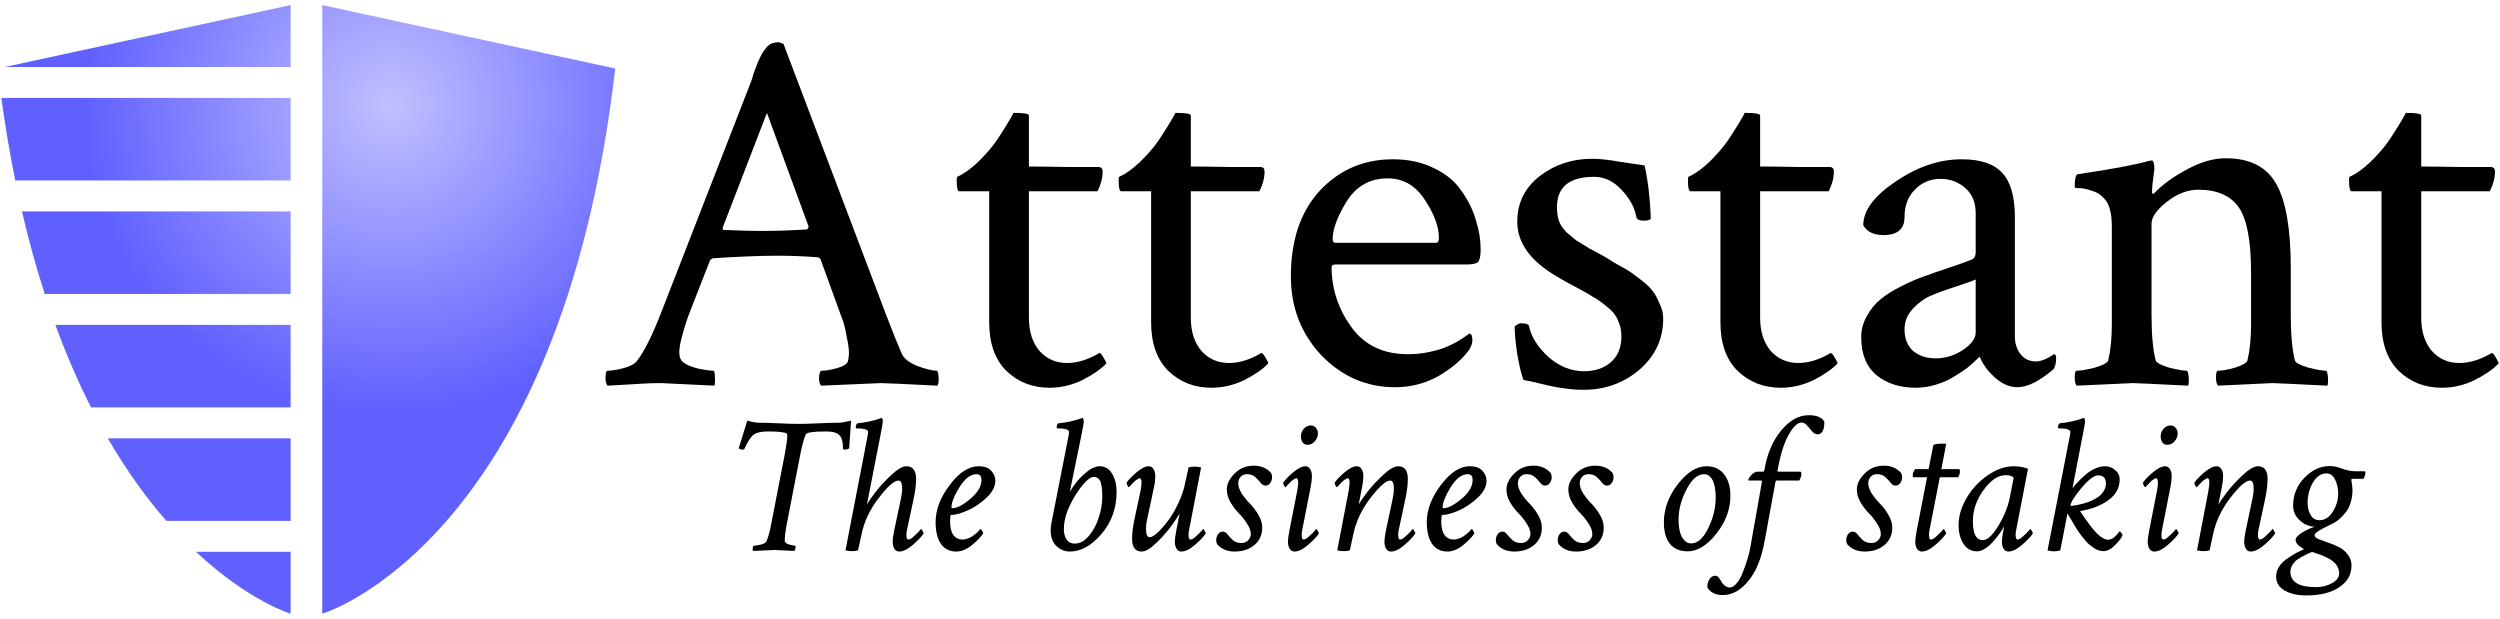 <?xml version="1.0" encoding="UTF-8"?>
<svg width="202px" height="50px" viewBox="0 0 202 50" version="1.1" xmlns="http://www.w3.org/2000/svg" xmlns:xlink="http://www.w3.org/1999/xlink">
    <title>g925</title>
    <defs>
        <radialGradient cx="23.309%" cy="16.479%" fx="23.309%" fy="16.479%" r="104.761%" gradientTransform="translate(0.233,0.165),scale(1,0.481),translate(-0.233,-0.165)" id="radialGradient-1">
            <stop stop-color="#C0C0FF" offset="0%"></stop>
            <stop stop-color="#6060FF" offset="100%"></stop>
        </radialGradient>
        <radialGradient cx="134.553%" cy="16.48%" fx="134.553%" fy="16.48%" r="106.119%" gradientTransform="translate(1.346,0.165),scale(1,0.475),translate(-1.346,-0.165)" id="radialGradient-2">
            <stop stop-color="#C0C0FF" offset="0%"></stop>
            <stop stop-color="#6060FF" offset="100%"></stop>
        </radialGradient>
    </defs>
    <g id="Page-1" stroke="none" stroke-width="1" fill="none" fill-rule="evenodd">
        <g id="attestant-logo" transform="translate(0.109, -27.401)" fill-rule="nonzero">
            <g id="g925" transform="translate(0, 27.813)">
                <path d="M25.929,-1.44328993e-15 L25.929,49.175 C25.929,49.175 45.154,43.475 49.604,5.125 L25.929,-1.44328993e-15 Z" id="path1095" fill="url(#radialGradient-1)"></path>
                <path d="M23.372,-1.44328993e-15 L0.275,5 L23.372,5 L23.372,-1.44328993e-15 Z M0,7.5 C0.321,9.85 0.699,12.071 1.125,14.169 L23.372,14.169 L23.372,7.5 L0,7.5 Z M1.666,16.669 C2.22,19.059 2.838,21.278 3.505,23.337 L23.372,23.337 L23.372,16.669 L1.666,16.669 Z M4.365,25.837 C5.267,28.306 6.239,30.519 7.249,32.506 L23.372,32.506 L23.372,25.837 L4.365,25.837 Z M8.604,35.006 C10.16,37.69 11.77,39.884 13.33,41.675 L23.372,41.675 L23.372,35.006 L8.604,35.006 Z M15.732,44.175 C19.989,48.17 23.372,49.175 23.372,49.175 L23.372,44.175 L15.732,44.175 Z" id="path1136" fill="url(#radialGradient-2)"></path>
                <path d="M63.193,3.125 L71.527,25.125 C72.027,26.431 72.429,27.431 72.735,28.125 C72.902,28.542 73.332,28.889 74.027,29.167 C74.721,29.417 75.235,29.542 75.568,29.542 C75.679,29.542 75.735,29.806 75.735,30.333 C75.735,30.444 75.707,30.583 75.652,30.75 C72.874,30.611 71.346,30.542 71.068,30.542 C71.04,30.542 69.429,30.611 66.235,30.75 C66.124,30.639 66.068,30.417 66.068,30.083 C66.096,29.722 66.165,29.542 66.277,29.542 C66.61,29.542 67.027,29.472 67.527,29.333 C68.027,29.194 68.318,29.014 68.402,28.792 C68.457,28.569 68.485,28.347 68.485,28.125 C68.485,27.764 68.429,27.347 68.318,26.875 C68.235,26.375 68.152,25.986 68.068,25.708 L67.902,25.25 L66.193,20.542 C66.11,20.431 66.027,20.375 65.943,20.375 C64.86,20.292 63.804,20.25 62.777,20.25 C61.332,20.25 59.568,20.319 57.485,20.458 L57.277,20.583 L55.485,25.167 C55.013,26.556 54.777,27.514 54.777,28.042 C54.777,28.431 54.888,28.708 55.11,28.875 C55.36,29.069 55.763,29.236 56.318,29.375 C56.874,29.486 57.277,29.542 57.527,29.542 C57.61,29.542 57.652,29.708 57.652,30.042 C57.679,30.375 57.665,30.611 57.61,30.75 C54.832,30.611 53.402,30.542 53.318,30.542 C52.763,30.542 52.277,30.556 51.86,30.583 C51.443,30.611 50.971,30.639 50.443,30.667 C49.943,30.694 49.457,30.722 48.985,30.75 C48.874,30.639 48.818,30.431 48.818,30.125 C48.818,29.736 48.874,29.542 48.985,29.542 C49.318,29.542 49.749,29.472 50.277,29.333 C50.804,29.194 51.165,29 51.36,28.75 C51.943,28 52.596,26.694 53.318,24.833 L60.568,6.208 C60.624,6.069 60.693,5.847 60.777,5.542 C60.888,5.236 60.971,5.014 61.027,4.875 C61.082,4.708 61.165,4.514 61.277,4.292 C61.388,4.042 61.485,3.861 61.568,3.75 C61.652,3.639 61.749,3.514 61.86,3.375 C61.999,3.236 62.138,3.139 62.277,3.083 C62.443,3.028 62.624,3 62.818,3 L63.193,3.125 Z M58.36,18.167 C59.804,18.222 60.79,18.25 61.318,18.25 C62.54,18.25 63.804,18.208 65.11,18.125 L65.235,17.917 L61.86,8.708 L58.277,18 C58.277,18.111 58.304,18.167 58.36,18.167 L58.36,18.167 Z" id="path839" fill="#000000"></path>
                <path d="M79.818,15.042 L77.402,15.042 C77.263,15.042 77.193,14.75 77.193,14.167 C77.193,14 77.207,13.903 77.235,13.875 C78.04,13.514 78.915,12.778 79.86,11.667 C80.165,11.306 80.457,10.903 80.735,10.458 C81.04,9.986 81.29,9.583 81.485,9.25 C81.679,8.917 81.777,8.736 81.777,8.708 C82.61,8.708 83.027,8.778 83.027,8.917 L83.027,13.042 C83.749,13.042 84.846,13.056 86.318,13.083 C87.79,13.083 88.568,13.083 88.652,13.083 C88.874,13.083 88.985,13.208 88.985,13.458 C88.985,13.958 88.846,14.486 88.568,15.042 L83.027,15.042 L83.027,25.25 C83.027,26.361 83.304,27.25 83.86,27.917 C84.443,28.583 85.193,28.917 86.11,28.917 C86.943,28.917 87.804,28.653 88.693,28.125 C88.777,28.069 88.902,28.194 89.068,28.5 C89.235,28.778 89.304,28.931 89.277,28.958 C88.86,29.403 88.221,29.847 87.36,30.292 C86.499,30.708 85.61,30.917 84.693,30.917 C83.304,30.917 82.138,30.458 81.193,29.542 C80.277,28.625 79.818,27.319 79.818,25.625 L79.818,15.042 Z" id="path841" fill="#000000"></path>
                <path d="M92.902,15.042 L90.485,15.042 C90.346,15.042 90.277,14.75 90.277,14.167 C90.277,14 90.29,13.903 90.318,13.875 C91.124,13.514 91.999,12.778 92.943,11.667 C93.249,11.306 93.54,10.903 93.818,10.458 C94.124,9.986 94.374,9.583 94.568,9.25 C94.763,8.917 94.86,8.736 94.86,8.708 C95.693,8.708 96.11,8.778 96.11,8.917 L96.11,13.042 C96.832,13.042 97.929,13.056 99.402,13.083 C100.874,13.083 101.652,13.083 101.735,13.083 C101.957,13.083 102.068,13.208 102.068,13.458 C102.068,13.958 101.929,14.486 101.652,15.042 L96.11,15.042 L96.11,25.25 C96.11,26.361 96.388,27.25 96.943,27.917 C97.527,28.583 98.277,28.917 99.193,28.917 C100.027,28.917 100.888,28.653 101.777,28.125 C101.86,28.069 101.985,28.194 102.152,28.5 C102.318,28.778 102.388,28.931 102.36,28.958 C101.943,29.403 101.304,29.847 100.443,30.292 C99.582,30.708 98.693,30.917 97.777,30.917 C96.388,30.917 95.221,30.458 94.277,29.542 C93.36,28.625 92.902,27.319 92.902,25.625 L92.902,15.042 Z" id="path843" fill="#000000"></path>
                <path d="M112.027,14 C110.582,14 109.471,14.625 108.693,15.875 C107.943,17.097 107.568,18.111 107.568,18.917 C107.568,19.111 107.652,19.208 107.818,19.208 L115.943,19.208 C116.082,19.208 116.152,19.069 116.152,18.792 C116.152,17.903 115.777,16.889 115.027,15.75 C114.277,14.583 113.277,14 112.027,14 L112.027,14 Z M112.443,12.458 C113.721,12.458 114.846,12.708 115.818,13.208 C116.79,13.681 117.527,14.306 118.027,15.083 C118.554,15.833 118.929,16.611 119.152,17.417 C119.402,18.194 119.527,18.972 119.527,19.75 C119.527,20.306 119.443,20.653 119.277,20.792 C119.11,20.903 118.79,20.958 118.318,20.958 L107.818,20.958 C107.596,20.958 107.485,21.028 107.485,21.167 C107.485,22.917 108.013,24.528 109.068,26 C110.124,27.472 111.652,28.208 113.652,28.208 C114.235,28.208 114.79,28.153 115.318,28.042 C115.846,27.931 116.29,27.806 116.652,27.667 C117.04,27.5 117.36,27.347 117.61,27.208 C117.888,27.042 118.124,26.889 118.318,26.75 L118.61,26.542 C118.777,26.542 118.86,26.722 118.86,27.083 C118.86,27.306 118.777,27.556 118.61,27.833 C118.054,28.611 117.235,29.319 116.152,29.958 C115.068,30.569 113.888,30.875 112.61,30.875 C110.304,30.875 108.318,30.014 106.652,28.292 C105.013,26.542 104.193,24.417 104.193,21.917 C104.193,19 104.971,16.694 106.527,15 C108.11,13.306 110.082,12.458 112.443,12.458 Z" id="path845" fill="#000000"></path>
                <path d="M128.527,12.417 C129.138,12.417 129.902,12.5 130.818,12.667 C131.763,12.806 132.415,12.903 132.777,12.958 C133.054,14.236 133.221,15.653 133.277,17.208 C133.277,17.347 133.096,17.417 132.735,17.417 C132.346,17.417 132.138,17.319 132.11,17.125 C131.971,16.347 131.568,15.611 130.902,14.917 C130.263,14.222 129.527,13.875 128.693,13.875 C126.693,13.875 125.693,14.694 125.693,16.333 C125.693,16.75 125.749,17.125 125.86,17.458 C125.971,17.764 126.179,18.069 126.485,18.375 C126.818,18.653 127.068,18.861 127.235,19 C127.402,19.111 127.763,19.333 128.318,19.667 C128.902,19.972 129.263,20.167 129.402,20.25 C129.513,20.306 129.832,20.5 130.36,20.833 C130.915,21.139 131.304,21.361 131.527,21.5 C131.749,21.639 132.068,21.875 132.485,22.208 C132.929,22.542 133.249,22.847 133.443,23.125 C133.638,23.375 133.818,23.708 133.985,24.125 C134.179,24.514 134.277,24.917 134.277,25.333 C134.277,26.972 133.638,28.347 132.36,29.458 C131.082,30.542 129.582,31.083 127.86,31.083 C127.277,31.083 126.735,31.042 126.235,30.958 C125.763,30.903 125.193,30.792 124.527,30.625 C123.86,30.458 123.346,30.347 122.985,30.292 C122.818,29.847 122.652,29.153 122.485,28.208 C122.346,27.264 122.277,26.514 122.277,25.958 C122.499,25.792 122.665,25.708 122.777,25.708 C123.193,25.708 123.415,25.792 123.443,25.958 C123.61,26.792 124.124,27.611 124.985,28.417 C125.874,29.194 126.832,29.583 127.86,29.583 C128.749,29.583 129.471,29.347 130.027,28.875 C130.61,28.375 130.902,27.667 130.902,26.75 C130.902,26.278 130.804,25.847 130.61,25.458 C130.443,25.042 130.152,24.681 129.735,24.375 C129.346,24.042 128.971,23.778 128.61,23.583 C128.277,23.361 127.79,23.083 127.152,22.75 C126.513,22.417 126.04,22.153 125.735,21.958 C123.568,20.708 122.485,19.222 122.485,17.5 C122.485,16 123.082,14.778 124.277,13.833 C125.499,12.889 126.915,12.417 128.527,12.417 L128.527,12.417 Z" id="path847" fill="#000000"></path>
                <path d="M138.902,15.042 L136.485,15.042 C136.346,15.042 136.277,14.75 136.277,14.167 C136.277,14 136.29,13.903 136.318,13.875 C137.124,13.514 137.999,12.778 138.943,11.667 C139.249,11.306 139.54,10.903 139.818,10.458 C140.124,9.986 140.374,9.583 140.568,9.25 C140.763,8.917 140.86,8.736 140.86,8.708 C141.693,8.708 142.11,8.778 142.11,8.917 L142.11,13.042 C142.832,13.042 143.929,13.056 145.402,13.083 C146.874,13.083 147.652,13.083 147.735,13.083 C147.957,13.083 148.068,13.208 148.068,13.458 C148.068,13.958 147.929,14.486 147.652,15.042 L142.11,15.042 L142.11,25.25 C142.11,26.361 142.388,27.25 142.943,27.917 C143.527,28.583 144.277,28.917 145.193,28.917 C146.027,28.917 146.888,28.653 147.777,28.125 C147.86,28.069 147.985,28.194 148.152,28.5 C148.318,28.778 148.388,28.931 148.36,28.958 C147.943,29.403 147.304,29.847 146.443,30.292 C145.582,30.708 144.693,30.917 143.777,30.917 C142.388,30.917 141.221,30.458 140.277,29.542 C139.36,28.625 138.902,27.319 138.902,25.625 L138.902,15.042 Z" id="path849" fill="#000000"></path>
                <path d="M154.485,27.958 C154.957,28.347 155.568,28.542 156.318,28.542 C157.068,28.542 157.79,28.319 158.485,27.875 C159.179,27.403 159.527,26.931 159.527,26.458 L159.527,22.167 C159.304,22.278 158.763,22.472 157.902,22.75 C157.04,23.028 156.36,23.278 155.86,23.5 C155.388,23.694 154.915,24.042 154.443,24.542 C153.999,25.014 153.777,25.569 153.777,26.208 C153.777,26.958 154.013,27.542 154.485,27.958 L154.485,27.958 Z M158.402,12.458 C159.929,12.458 161.027,12.833 161.693,13.583 C162.36,14.306 162.693,15.486 162.693,17.125 L162.693,26.75 C162.693,27.333 162.846,27.819 163.152,28.208 C163.457,28.597 163.874,28.792 164.402,28.792 C164.79,28.792 165.277,28.597 165.86,28.208 C165.971,28.208 166.027,28.319 166.027,28.542 C166.027,28.903 165.957,29.194 165.818,29.417 C164.679,30.389 163.707,30.875 162.902,30.875 C162.263,30.875 161.652,30.611 161.068,30.083 C160.485,29.556 160.082,29 159.86,28.417 C159.832,28.417 159.721,28.514 159.527,28.708 C159.36,28.875 159.124,29.083 158.818,29.333 C158.513,29.556 158.152,29.792 157.735,30.042 C157.346,30.292 156.874,30.5 156.318,30.667 C155.79,30.833 155.249,30.917 154.693,30.917 C153.415,30.917 152.36,30.583 151.527,29.917 C150.693,29.222 150.277,28.194 150.277,26.833 C150.277,26.222 150.429,25.653 150.735,25.125 C151.04,24.569 151.402,24.125 151.818,23.792 C152.235,23.431 152.804,23.069 153.527,22.708 C154.249,22.347 154.86,22.083 155.36,21.917 C155.888,21.722 156.568,21.486 157.402,21.208 C158.235,20.931 158.818,20.722 159.152,20.583 C159.402,20.5 159.527,20.292 159.527,19.958 L159.527,16.833 C159.527,15.944 159.249,15.264 158.693,14.792 C158.138,14.292 157.471,14.042 156.693,14.042 C155.86,14.042 155.165,14.333 154.61,14.917 C154.054,15.472 153.777,16.208 153.777,17.125 C153.777,18.097 153.207,18.583 152.068,18.583 C151.29,18.583 150.749,18.319 150.443,17.792 C150.443,16.597 151.318,15.417 153.068,14.25 C154.818,13.056 156.596,12.458 158.402,12.458 L158.402,12.458 Z" id="path851" fill="#000000"></path>
                <path d="M179.735,12.375 C181.679,12.375 183.04,13.069 183.818,14.458 C184.596,15.847 184.985,18.097 184.985,21.208 L184.985,25 C184.985,26.611 185.096,27.847 185.318,28.708 C185.374,28.903 185.735,29.097 186.402,29.292 C187.068,29.458 187.54,29.542 187.818,29.542 C187.902,29.542 187.957,29.708 187.985,30.042 C188.013,30.375 187.999,30.611 187.943,30.75 C185.165,30.611 183.679,30.542 183.485,30.542 C183.429,30.542 181.971,30.611 179.11,30.75 C178.999,30.639 178.943,30.417 178.943,30.083 C178.943,29.722 178.999,29.542 179.11,29.542 C179.443,29.542 179.902,29.458 180.485,29.292 C181.096,29.097 181.429,28.903 181.485,28.708 C181.679,27.903 181.777,26.931 181.777,25.792 L181.777,21.625 C181.777,19.042 181.443,17.278 180.777,16.333 C180.11,15.389 179.027,14.917 177.527,14.917 C176.638,14.917 175.777,15.25 174.943,15.917 C174.138,16.556 173.735,17.139 173.735,17.667 L173.735,25 C173.735,26.611 173.846,27.847 174.068,28.708 C174.124,28.903 174.485,29.097 175.152,29.292 C175.818,29.458 176.29,29.542 176.568,29.542 C176.652,29.542 176.707,29.708 176.735,30.042 C176.763,30.375 176.749,30.611 176.693,30.75 C173.915,30.611 172.429,30.542 172.235,30.542 C172.068,30.542 170.554,30.611 167.693,30.75 C167.582,30.639 167.527,30.417 167.527,30.083 C167.527,29.722 167.582,29.542 167.693,29.542 C168.027,29.542 168.513,29.458 169.152,29.292 C169.818,29.097 170.179,28.903 170.235,28.708 C170.429,27.903 170.527,26.931 170.527,25.792 L170.527,17.917 C170.527,16.833 170.332,16.083 169.943,15.667 C169.665,15.333 169.318,15.111 168.902,15 C168.513,14.861 168.179,14.792 167.902,14.792 C167.652,14.792 167.527,14.764 167.527,14.708 C167.527,14.042 167.61,13.694 167.777,13.667 C170.721,13.222 172.638,12.861 173.527,12.583 C173.554,12.583 173.596,12.583 173.652,12.583 C173.707,12.556 173.735,12.542 173.735,12.542 C173.846,12.542 173.915,12.667 173.943,12.917 C173.971,13.139 173.971,13.306 173.943,13.417 C173.832,14.194 173.776,14.75 173.776,15.083 C173.776,15.194 173.804,15.25 173.86,15.25 C173.888,15.25 173.929,15.222 173.985,15.167 C174.624,14.5 175.485,13.875 176.568,13.292 C177.679,12.681 178.735,12.375 179.735,12.375 L179.735,12.375 Z" id="path853" fill="#000000"></path>
                <path d="M192.318,15.042 L189.902,15.042 C189.763,15.042 189.693,14.75 189.693,14.167 C189.693,14 189.707,13.903 189.735,13.875 C190.541,13.514 191.416,12.778 192.36,11.667 C192.666,11.306 192.957,10.903 193.235,10.458 C193.541,9.986 193.791,9.583 193.985,9.25 C194.179,8.917 194.277,8.736 194.277,8.708 C195.11,8.708 195.527,8.778 195.527,8.917 L195.527,13.042 C196.249,13.042 197.346,13.056 198.818,13.083 C200.291,13.083 201.068,13.083 201.152,13.083 C201.374,13.083 201.485,13.208 201.485,13.458 C201.485,13.958 201.346,14.486 201.068,15.042 L195.527,15.042 L195.527,25.25 C195.527,26.361 195.804,27.25 196.36,27.917 C196.943,28.583 197.693,28.917 198.61,28.917 C199.443,28.917 200.304,28.653 201.193,28.125 C201.277,28.069 201.402,28.194 201.568,28.5 C201.735,28.778 201.804,28.931 201.777,28.958 C201.36,29.403 200.721,29.847 199.86,30.292 C198.999,30.708 198.11,30.917 197.193,30.917 C195.804,30.917 194.638,30.458 193.693,29.542 C192.777,28.625 192.318,27.319 192.318,25.625 L192.318,15.042 Z" id="path855" fill="#000000"></path>
                <path d="M62.222,41.839 L63.3,36.292 C63.436,35.574 63.504,35.069 63.504,34.777 C63.504,34.704 63.488,34.652 63.457,34.621 C63.436,34.579 63.306,34.542 63.066,34.511 C62.826,34.47 62.457,34.449 61.957,34.449 C61.405,34.449 61.014,34.537 60.785,34.714 C60.556,34.881 60.311,35.256 60.05,35.839 C60.03,35.891 59.977,35.917 59.894,35.917 C59.759,35.917 59.655,35.881 59.582,35.808 L60.269,33.574 C60.665,33.688 60.993,33.746 61.254,33.746 C61.66,33.746 62.186,33.761 62.832,33.792 C63.477,33.824 64.004,33.839 64.41,33.839 C64.816,33.839 65.352,33.824 66.019,33.792 C66.686,33.761 67.222,33.746 67.629,33.746 C67.858,33.746 68.201,33.688 68.66,33.574 L68.504,35.808 C68.41,35.881 68.29,35.917 68.144,35.917 C68.05,35.917 68.004,35.891 68.004,35.839 C68.004,35.277 67.899,34.907 67.691,34.73 C67.493,34.542 67.149,34.449 66.66,34.449 C65.629,34.449 65.076,34.527 65.004,34.683 C64.858,34.996 64.712,35.516 64.566,36.246 L63.472,41.886 C63.358,42.459 63.3,42.928 63.3,43.292 C63.3,43.376 63.368,43.454 63.504,43.527 C63.649,43.589 63.79,43.631 63.925,43.652 L64.144,43.683 C64.165,43.683 64.175,43.704 64.175,43.746 C64.175,43.86 64.144,43.98 64.082,44.105 C63.123,44.053 62.582,44.027 62.457,44.027 C62.436,44.027 61.863,44.053 60.738,44.105 C60.717,44.084 60.707,44.042 60.707,43.98 C60.707,43.782 60.743,43.683 60.816,43.683 C60.941,43.683 61.129,43.652 61.379,43.589 C61.629,43.516 61.774,43.433 61.816,43.339 C61.972,42.985 62.108,42.485 62.222,41.839 L62.222,41.839 Z" id="path858" fill="#000000"></path>
                <path d="M73.129,37.261 C73.649,37.261 73.91,37.605 73.91,38.292 C73.91,38.761 73.837,39.329 73.691,39.996 L73.175,42.402 C73.144,42.527 73.129,42.657 73.129,42.792 C73.129,43.053 73.181,43.183 73.285,43.183 C73.347,43.183 73.42,43.157 73.504,43.105 C73.597,43.042 73.686,42.97 73.769,42.886 C73.863,42.803 73.946,42.725 74.019,42.652 C74.092,42.569 74.16,42.496 74.222,42.433 L74.316,42.324 C74.337,42.324 74.373,42.376 74.425,42.48 C74.488,42.574 74.519,42.641 74.519,42.683 C74.384,42.912 74.102,43.214 73.675,43.589 C73.248,43.964 72.873,44.152 72.55,44.152 C72.384,44.152 72.254,44.079 72.16,43.933 C72.066,43.777 72.019,43.579 72.019,43.339 C72.019,43.173 72.056,42.897 72.129,42.511 L72.675,39.933 C72.748,39.589 72.785,39.308 72.785,39.089 C72.785,38.641 72.686,38.417 72.488,38.417 C72.144,38.417 71.608,38.891 70.879,39.839 C70.16,40.777 69.696,41.777 69.488,42.839 L69.222,44.058 C69.087,44.1 68.925,44.121 68.738,44.121 C68.55,44.121 68.373,44.1 68.207,44.058 L69.894,35.324 C69.988,34.865 70.035,34.589 70.035,34.496 C70.035,34.298 69.717,34.199 69.082,34.199 C69.05,34.199 69.035,34.167 69.035,34.105 C69.035,33.98 69.076,33.876 69.16,33.792 C69.847,33.73 70.504,33.584 71.129,33.355 C71.191,33.386 71.222,33.485 71.222,33.652 C71.222,33.735 71.155,34.126 71.019,34.824 L70.222,38.902 L69.941,40.339 C70.045,40.152 70.269,39.829 70.613,39.371 C70.967,38.912 71.394,38.449 71.894,37.98 C72.405,37.501 72.816,37.261 73.129,37.261 L73.129,37.261 Z" id="path860" fill="#000000"></path>
                <path d="M78.957,37.261 C79.436,37.261 79.78,37.386 79.988,37.636 C80.207,37.876 80.316,38.141 80.316,38.433 C80.316,38.891 80.082,39.345 79.613,39.792 C79.144,40.24 78.629,40.589 78.066,40.839 C77.514,41.079 77.066,41.199 76.722,41.199 C76.681,41.199 76.66,41.381 76.66,41.746 C76.66,42.214 76.748,42.574 76.925,42.824 C77.113,43.063 77.363,43.183 77.675,43.183 C77.759,43.183 77.837,43.173 77.91,43.152 C77.993,43.131 78.071,43.105 78.144,43.074 C78.217,43.042 78.29,43.011 78.363,42.98 C78.436,42.938 78.504,42.891 78.566,42.839 C78.629,42.787 78.686,42.74 78.738,42.699 C78.8,42.657 78.852,42.615 78.894,42.574 C78.946,42.522 78.983,42.48 79.004,42.449 C79.035,42.417 79.061,42.391 79.082,42.371 L79.129,42.324 C79.149,42.324 79.186,42.376 79.238,42.48 C79.3,42.574 79.332,42.641 79.332,42.683 C79.186,42.933 78.894,43.24 78.457,43.605 C78.019,43.97 77.587,44.152 77.16,44.152 C76.618,44.152 76.201,43.944 75.91,43.527 C75.629,43.1 75.488,42.516 75.488,41.777 C75.488,40.777 75.868,39.777 76.629,38.777 C77.389,37.766 78.165,37.261 78.957,37.261 L78.957,37.261 Z M78.8,37.902 C78.311,37.902 77.847,38.256 77.41,38.964 C76.983,39.662 76.769,40.204 76.769,40.589 C76.769,40.631 76.79,40.652 76.832,40.652 C77.207,40.652 77.691,40.402 78.285,39.902 C78.889,39.402 79.191,38.891 79.191,38.371 C79.191,38.058 79.061,37.902 78.8,37.902 Z" id="path862" fill="#000000"></path>
                <path d="M88.722,37.261 C89.181,37.261 89.524,37.464 89.754,37.871 C89.993,38.277 90.113,38.756 90.113,39.308 C90.113,40.641 89.707,41.782 88.894,42.73 C88.082,43.678 87.227,44.152 86.332,44.152 C85.936,44.152 85.576,44.006 85.254,43.714 C84.941,43.412 84.785,42.985 84.785,42.433 C84.785,42.277 84.8,42.105 84.832,41.917 L86.129,35.324 C86.222,34.897 86.269,34.621 86.269,34.496 C86.269,34.298 85.951,34.199 85.316,34.199 C85.285,34.199 85.269,34.167 85.269,34.105 C85.269,33.98 85.311,33.876 85.394,33.792 C86.071,33.73 86.727,33.584 87.363,33.355 C87.425,33.386 87.457,33.485 87.457,33.652 C87.457,33.777 87.389,34.167 87.254,34.824 L86.332,39.324 C86.665,38.772 87.014,38.329 87.379,37.996 C87.743,37.662 88.024,37.459 88.222,37.386 C88.42,37.303 88.587,37.261 88.722,37.261 Z M88.269,38.121 C88.05,38.121 87.769,38.319 87.425,38.714 C87.092,39.1 86.78,39.569 86.488,40.121 C86.196,40.673 86.009,41.173 85.925,41.621 C85.811,42.194 85.826,42.652 85.972,42.996 C86.118,43.339 86.373,43.511 86.738,43.511 C87.134,43.511 87.504,43.313 87.847,42.917 C88.201,42.511 88.472,42.016 88.66,41.433 C88.858,40.839 88.957,40.256 88.957,39.683 C88.957,39.485 88.951,39.319 88.941,39.183 C88.931,39.048 88.905,38.886 88.863,38.699 C88.832,38.511 88.764,38.371 88.66,38.277 C88.556,38.173 88.425,38.121 88.269,38.121 L88.269,38.121 Z" id="path864" fill="#000000"></path>
                <path d="M92.707,37.261 C92.873,37.261 93.004,37.339 93.097,37.496 C93.191,37.641 93.238,37.834 93.238,38.074 C93.238,38.355 93.207,38.631 93.144,38.902 L92.597,41.48 C92.524,41.782 92.488,42.063 92.488,42.324 C92.488,42.772 92.587,42.996 92.785,42.996 C92.931,42.996 93.139,42.876 93.41,42.636 C93.681,42.386 93.962,42.069 94.254,41.683 C94.556,41.287 94.837,40.808 95.097,40.246 C95.368,39.683 95.556,39.126 95.66,38.574 L95.925,37.355 C96.061,37.313 96.222,37.292 96.41,37.292 C96.597,37.292 96.774,37.313 96.941,37.355 L95.972,42.402 C95.941,42.527 95.925,42.657 95.925,42.792 C95.925,43.053 95.977,43.183 96.082,43.183 C96.144,43.183 96.217,43.157 96.3,43.105 C96.394,43.042 96.483,42.97 96.566,42.886 C96.66,42.803 96.743,42.725 96.816,42.652 C96.889,42.569 96.957,42.496 97.019,42.433 L97.113,42.324 C97.134,42.324 97.17,42.376 97.222,42.48 C97.285,42.574 97.316,42.641 97.316,42.683 C97.181,42.912 96.899,43.214 96.472,43.589 C96.045,43.964 95.67,44.152 95.347,44.152 C95.181,44.152 95.05,44.079 94.957,43.933 C94.863,43.777 94.816,43.579 94.816,43.339 C94.816,43.173 94.852,42.897 94.925,42.511 L95.207,41.074 C95.102,41.272 94.889,41.595 94.566,42.042 C94.243,42.49 93.837,42.954 93.347,43.433 C92.858,43.912 92.457,44.152 92.144,44.152 C91.623,44.152 91.363,43.808 91.363,43.121 C91.363,42.641 91.436,42.074 91.582,41.417 L92.05,39.246 C92.102,38.871 92.129,38.662 92.129,38.621 C92.129,38.36 92.076,38.23 91.972,38.23 C91.931,38.23 91.873,38.256 91.8,38.308 C91.727,38.35 91.649,38.407 91.566,38.48 C91.493,38.553 91.425,38.621 91.363,38.683 C91.3,38.746 91.243,38.808 91.191,38.871 C91.139,38.933 91.113,38.964 91.113,38.964 C91.092,38.964 91.05,38.917 90.988,38.824 C90.936,38.72 90.91,38.647 90.91,38.605 C91.035,38.397 91.295,38.121 91.691,37.777 C92.097,37.433 92.436,37.261 92.707,37.261 Z" id="path866" fill="#000000"></path>
                <path d="M101.191,37.214 C101.785,37.214 102.254,37.412 102.597,37.808 C102.649,37.933 102.675,38.042 102.675,38.136 C102.675,38.324 102.623,38.485 102.519,38.621 C102.425,38.756 102.3,38.824 102.144,38.824 C101.998,38.824 101.868,38.751 101.753,38.605 C101.639,38.449 101.493,38.292 101.316,38.136 C101.149,37.98 100.925,37.902 100.644,37.902 C100.425,37.902 100.253,37.975 100.128,38.121 C100.003,38.266 99.941,38.433 99.941,38.621 C99.941,38.891 100.04,39.183 100.238,39.496 C100.446,39.798 100.67,40.069 100.91,40.308 C101.149,40.548 101.368,40.839 101.566,41.183 C101.774,41.527 101.878,41.876 101.878,42.23 C101.878,42.803 101.67,43.266 101.253,43.621 C100.837,43.975 100.3,44.152 99.644,44.152 C99.05,44.152 98.582,43.954 98.238,43.558 C98.186,43.475 98.16,43.376 98.16,43.261 C98.16,43.074 98.207,42.907 98.3,42.761 C98.405,42.615 98.535,42.542 98.691,42.542 C98.837,42.542 98.967,42.621 99.082,42.777 C99.196,42.923 99.337,43.074 99.503,43.23 C99.681,43.386 99.91,43.464 100.191,43.464 C100.42,43.464 100.602,43.391 100.738,43.246 C100.884,43.089 100.957,42.923 100.957,42.746 C100.957,42.475 100.852,42.188 100.644,41.886 C100.446,41.574 100.227,41.298 99.988,41.058 C99.748,40.819 99.524,40.527 99.316,40.183 C99.118,39.839 99.019,39.49 99.019,39.136 C99.019,38.699 99.227,38.272 99.644,37.855 C100.061,37.428 100.576,37.214 101.191,37.214 L101.191,37.214 Z" id="path868" fill="#000000"></path>
                <path d="M105.363,37.261 C105.53,37.261 105.66,37.339 105.754,37.496 C105.847,37.641 105.894,37.834 105.894,38.074 C105.894,38.292 105.863,38.569 105.8,38.902 L105.113,42.402 C105.082,42.527 105.066,42.657 105.066,42.792 C105.066,43.053 105.118,43.183 105.222,43.183 C105.285,43.183 105.358,43.157 105.441,43.105 C105.535,43.042 105.623,42.97 105.707,42.886 C105.8,42.803 105.884,42.725 105.957,42.652 C106.03,42.569 106.097,42.496 106.16,42.433 L106.253,42.324 C106.274,42.324 106.311,42.376 106.363,42.48 C106.425,42.574 106.457,42.641 106.457,42.683 C106.321,42.912 106.04,43.214 105.613,43.589 C105.186,43.964 104.811,44.152 104.488,44.152 C104.321,44.152 104.191,44.079 104.097,43.933 C104.003,43.777 103.957,43.579 103.957,43.339 C103.957,43.173 103.993,42.897 104.066,42.511 L104.707,39.246 C104.759,38.923 104.785,38.714 104.785,38.621 C104.785,38.36 104.733,38.23 104.628,38.23 C104.587,38.23 104.529,38.256 104.457,38.308 C104.384,38.35 104.306,38.407 104.222,38.48 C104.149,38.553 104.082,38.621 104.019,38.683 C103.957,38.746 103.899,38.808 103.847,38.871 L103.769,38.964 C103.748,38.964 103.707,38.917 103.644,38.824 C103.592,38.72 103.566,38.647 103.566,38.605 C103.691,38.397 103.951,38.121 104.347,37.777 C104.753,37.433 105.092,37.261 105.363,37.261 L105.363,37.261 Z M105.816,33.964 C105.972,33.964 106.102,34.027 106.207,34.152 C106.321,34.277 106.379,34.423 106.379,34.589 C106.379,34.839 106.295,35.058 106.129,35.246 C105.972,35.433 105.774,35.527 105.535,35.527 C105.368,35.527 105.238,35.464 105.144,35.339 C105.05,35.204 105.004,35.042 105.004,34.855 C105.004,34.615 105.082,34.407 105.238,34.23 C105.394,34.053 105.587,33.964 105.816,33.964 Z" id="path870" fill="#000000"></path>
                <path d="M109.519,37.261 C109.686,37.261 109.816,37.339 109.91,37.496 C110.004,37.641 110.05,37.834 110.05,38.074 C110.05,38.303 110.019,38.579 109.957,38.902 L109.675,40.339 C109.78,40.152 110.004,39.829 110.347,39.371 C110.701,38.912 111.129,38.449 111.629,37.98 C112.139,37.501 112.55,37.261 112.863,37.261 C113.384,37.261 113.644,37.605 113.644,38.292 C113.644,38.761 113.571,39.329 113.425,39.996 L112.91,42.402 C112.879,42.527 112.863,42.657 112.863,42.792 C112.863,43.053 112.915,43.183 113.019,43.183 C113.082,43.183 113.155,43.157 113.238,43.105 C113.332,43.042 113.42,42.97 113.504,42.886 C113.597,42.803 113.681,42.725 113.754,42.652 C113.826,42.569 113.894,42.496 113.957,42.433 L114.05,42.324 C114.071,42.324 114.108,42.376 114.16,42.48 C114.222,42.574 114.253,42.641 114.253,42.683 C114.118,42.912 113.837,43.214 113.41,43.589 C112.983,43.964 112.608,44.152 112.285,44.152 C112.118,44.152 111.988,44.079 111.894,43.933 C111.8,43.777 111.753,43.579 111.753,43.339 C111.753,43.173 111.79,42.897 111.863,42.511 L112.41,39.933 C112.483,39.589 112.519,39.308 112.519,39.089 C112.519,38.641 112.42,38.417 112.222,38.417 C111.878,38.417 111.342,38.891 110.613,39.839 C109.894,40.777 109.431,41.777 109.222,42.839 L108.957,44.058 C108.821,44.1 108.66,44.121 108.472,44.121 C108.285,44.121 108.108,44.1 107.941,44.058 L108.863,39.246 C108.915,38.871 108.941,38.662 108.941,38.621 C108.941,38.36 108.889,38.23 108.785,38.23 C108.743,38.23 108.686,38.256 108.613,38.308 C108.54,38.35 108.462,38.407 108.378,38.48 C108.305,38.553 108.238,38.621 108.175,38.683 C108.113,38.746 108.056,38.808 108.003,38.871 C107.951,38.933 107.925,38.964 107.925,38.964 C107.905,38.964 107.863,38.917 107.8,38.824 C107.748,38.72 107.722,38.647 107.722,38.605 C107.847,38.397 108.108,38.121 108.503,37.777 C108.91,37.433 109.248,37.261 109.519,37.261 L109.519,37.261 Z" id="path872" fill="#000000"></path>
                <path d="M118.644,37.261 C119.123,37.261 119.467,37.386 119.675,37.636 C119.894,37.876 120.004,38.141 120.004,38.433 C120.004,38.891 119.769,39.345 119.3,39.792 C118.832,40.24 118.316,40.589 117.754,40.839 C117.201,41.079 116.754,41.199 116.41,41.199 C116.368,41.199 116.347,41.381 116.347,41.746 C116.347,42.214 116.436,42.574 116.613,42.824 C116.8,43.063 117.05,43.183 117.363,43.183 C117.446,43.183 117.524,43.173 117.597,43.152 C117.681,43.131 117.759,43.105 117.832,43.074 C117.905,43.042 117.977,43.011 118.05,42.98 C118.123,42.938 118.191,42.891 118.254,42.839 C118.316,42.787 118.373,42.74 118.425,42.699 C118.488,42.657 118.54,42.615 118.582,42.574 C118.634,42.522 118.67,42.48 118.691,42.449 C118.722,42.417 118.748,42.391 118.769,42.371 L118.816,42.324 C118.837,42.324 118.873,42.376 118.925,42.48 C118.988,42.574 119.019,42.641 119.019,42.683 C118.873,42.933 118.582,43.24 118.144,43.605 C117.707,43.97 117.274,44.152 116.847,44.152 C116.306,44.152 115.889,43.944 115.597,43.527 C115.316,43.1 115.175,42.516 115.175,41.777 C115.175,40.777 115.556,39.777 116.316,38.777 C117.076,37.766 117.852,37.261 118.644,37.261 L118.644,37.261 Z M118.488,37.902 C117.998,37.902 117.535,38.256 117.097,38.964 C116.67,39.662 116.457,40.204 116.457,40.589 C116.457,40.631 116.477,40.652 116.519,40.652 C116.894,40.652 117.379,40.402 117.972,39.902 C118.576,39.402 118.879,38.891 118.879,38.371 C118.879,38.058 118.748,37.902 118.488,37.902 Z" id="path874" fill="#000000"></path>
                <path d="M123.785,37.214 C124.379,37.214 124.847,37.412 125.191,37.808 C125.243,37.933 125.269,38.042 125.269,38.136 C125.269,38.324 125.217,38.485 125.113,38.621 C125.019,38.756 124.894,38.824 124.738,38.824 C124.592,38.824 124.462,38.751 124.347,38.605 C124.233,38.449 124.087,38.292 123.91,38.136 C123.743,37.98 123.519,37.902 123.238,37.902 C123.019,37.902 122.847,37.975 122.722,38.121 C122.597,38.266 122.535,38.433 122.535,38.621 C122.535,38.891 122.634,39.183 122.832,39.496 C123.04,39.798 123.264,40.069 123.503,40.308 C123.743,40.548 123.962,40.839 124.16,41.183 C124.368,41.527 124.472,41.876 124.472,42.23 C124.472,42.803 124.264,43.266 123.847,43.621 C123.431,43.975 122.894,44.152 122.238,44.152 C121.644,44.152 121.175,43.954 120.832,43.558 C120.78,43.475 120.754,43.376 120.754,43.261 C120.754,43.074 120.8,42.907 120.894,42.761 C120.998,42.615 121.129,42.542 121.285,42.542 C121.431,42.542 121.561,42.621 121.675,42.777 C121.79,42.923 121.931,43.074 122.097,43.23 C122.274,43.386 122.504,43.464 122.785,43.464 C123.014,43.464 123.196,43.391 123.332,43.246 C123.477,43.089 123.55,42.923 123.55,42.746 C123.55,42.475 123.446,42.188 123.238,41.886 C123.04,41.574 122.821,41.298 122.582,41.058 C122.342,40.819 122.118,40.527 121.91,40.183 C121.712,39.839 121.613,39.49 121.613,39.136 C121.613,38.699 121.821,38.272 122.238,37.855 C122.655,37.428 123.17,37.214 123.785,37.214 Z" id="path876" fill="#000000"></path>
                <path d="M128.785,37.214 C129.379,37.214 129.847,37.412 130.191,37.808 C130.243,37.933 130.269,38.042 130.269,38.136 C130.269,38.324 130.217,38.485 130.113,38.621 C130.019,38.756 129.894,38.824 129.738,38.824 C129.592,38.824 129.462,38.751 129.347,38.605 C129.233,38.449 129.087,38.292 128.91,38.136 C128.743,37.98 128.519,37.902 128.238,37.902 C128.019,37.902 127.847,37.975 127.722,38.121 C127.597,38.266 127.535,38.433 127.535,38.621 C127.535,38.891 127.634,39.183 127.832,39.496 C128.04,39.798 128.264,40.069 128.503,40.308 C128.743,40.548 128.962,40.839 129.16,41.183 C129.368,41.527 129.472,41.876 129.472,42.23 C129.472,42.803 129.264,43.266 128.847,43.621 C128.431,43.975 127.894,44.152 127.238,44.152 C126.644,44.152 126.175,43.954 125.832,43.558 C125.78,43.475 125.754,43.376 125.754,43.261 C125.754,43.074 125.8,42.907 125.894,42.761 C125.998,42.615 126.129,42.542 126.285,42.542 C126.431,42.542 126.561,42.621 126.675,42.777 C126.79,42.923 126.931,43.074 127.097,43.23 C127.274,43.386 127.504,43.464 127.785,43.464 C128.014,43.464 128.196,43.391 128.332,43.246 C128.477,43.089 128.55,42.923 128.55,42.746 C128.55,42.475 128.446,42.188 128.238,41.886 C128.04,41.574 127.821,41.298 127.582,41.058 C127.342,40.819 127.118,40.527 126.91,40.183 C126.712,39.839 126.613,39.49 126.613,39.136 C126.613,38.699 126.821,38.272 127.238,37.855 C127.655,37.428 128.17,37.214 128.785,37.214 L128.785,37.214 Z" id="path878" fill="#000000"></path>
                <path d="M137.582,37.902 C137.061,37.902 136.587,38.313 136.16,39.136 C135.733,39.949 135.519,40.766 135.519,41.589 C135.519,42.194 135.613,42.662 135.8,42.996 C135.998,43.329 136.243,43.496 136.535,43.496 C137.056,43.496 137.514,43.089 137.91,42.277 C138.316,41.454 138.519,40.626 138.519,39.792 C138.519,39.178 138.436,38.709 138.269,38.386 C138.102,38.063 137.873,37.902 137.582,37.902 Z M137.769,37.261 C138.384,37.261 138.858,37.475 139.191,37.902 C139.535,38.329 139.707,38.917 139.707,39.667 C139.707,40.74 139.326,41.756 138.566,42.714 C137.816,43.662 137.045,44.136 136.254,44.136 C135.629,44.136 135.149,43.933 134.816,43.527 C134.493,43.121 134.332,42.542 134.332,41.792 C134.332,40.709 134.707,39.683 135.457,38.714 C136.207,37.746 136.977,37.261 137.769,37.261 Z" id="path880" fill="#000000"></path>
                <path d="M146.019,33.136 C146.686,33.136 147.113,33.313 147.3,33.667 C147.3,34.345 147.113,34.683 146.738,34.683 C146.592,34.683 146.451,34.605 146.316,34.449 C146.191,34.292 146.056,34.136 145.91,33.98 C145.774,33.813 145.623,33.73 145.457,33.73 C145.123,33.73 144.769,34.074 144.394,34.761 C144.019,35.438 143.727,36.386 143.519,37.605 L143.519,37.636 C143.519,37.678 143.535,37.699 143.566,37.699 L145.363,37.699 C145.415,37.699 145.441,37.761 145.441,37.886 C145.441,38.053 145.384,38.23 145.269,38.417 L143.441,38.417 C143.389,38.417 143.358,38.459 143.347,38.542 L142.488,43.214 C142.238,44.662 141.795,45.766 141.16,46.527 C140.535,47.287 139.853,47.667 139.113,47.667 C138.748,47.667 138.462,47.6 138.254,47.464 C138.045,47.339 137.91,47.194 137.847,47.027 C137.837,46.787 137.894,46.574 138.019,46.386 C138.144,46.199 138.3,46.105 138.488,46.105 C138.582,46.105 138.67,46.152 138.754,46.246 C138.837,46.35 138.91,46.459 138.972,46.574 C139.035,46.699 139.129,46.808 139.254,46.902 C139.368,47.006 139.498,47.058 139.644,47.058 C139.842,47.058 140.04,46.933 140.238,46.683 C140.436,46.444 140.603,46.136 140.738,45.761 C140.884,45.397 141.004,45.048 141.097,44.714 C141.201,44.381 141.274,44.084 141.316,43.824 L142.254,38.527 L142.254,38.496 C142.254,38.444 142.238,38.417 142.207,38.417 L141.191,38.417 C141.17,38.417 141.16,38.402 141.16,38.371 C141.16,38.277 141.243,38.141 141.41,37.964 C141.577,37.787 141.743,37.699 141.91,37.699 L142.363,37.699 C142.405,37.699 142.436,37.652 142.457,37.558 C142.665,36.277 143.113,35.22 143.8,34.386 C144.488,33.553 145.228,33.136 146.019,33.136 L146.019,33.136 Z" id="path882" fill="#000000"></path>
                <path d="M152.097,37.214 C152.691,37.214 153.16,37.412 153.504,37.808 C153.556,37.933 153.582,38.042 153.582,38.136 C153.582,38.324 153.53,38.485 153.425,38.621 C153.332,38.756 153.207,38.824 153.05,38.824 C152.905,38.824 152.774,38.751 152.66,38.605 C152.545,38.449 152.399,38.292 152.222,38.136 C152.056,37.98 151.832,37.902 151.55,37.902 C151.332,37.902 151.16,37.975 151.035,38.121 C150.91,38.266 150.847,38.433 150.847,38.621 C150.847,38.891 150.946,39.183 151.144,39.496 C151.352,39.798 151.576,40.069 151.816,40.308 C152.056,40.548 152.274,40.839 152.472,41.183 C152.681,41.527 152.785,41.876 152.785,42.23 C152.785,42.803 152.576,43.266 152.16,43.621 C151.743,43.975 151.207,44.152 150.55,44.152 C149.957,44.152 149.488,43.954 149.144,43.558 C149.092,43.475 149.066,43.376 149.066,43.261 C149.066,43.074 149.113,42.907 149.207,42.761 C149.311,42.615 149.441,42.542 149.597,42.542 C149.743,42.542 149.873,42.621 149.988,42.777 C150.102,42.923 150.243,43.074 150.41,43.23 C150.587,43.386 150.816,43.464 151.097,43.464 C151.326,43.464 151.509,43.391 151.644,43.246 C151.79,43.089 151.863,42.923 151.863,42.746 C151.863,42.475 151.759,42.188 151.55,41.886 C151.352,41.574 151.134,41.298 150.894,41.058 C150.655,40.819 150.431,40.527 150.222,40.183 C150.024,39.839 149.925,39.49 149.925,39.136 C149.925,38.699 150.134,38.272 150.55,37.855 C150.967,37.428 151.483,37.214 152.097,37.214 Z" id="path884" fill="#000000"></path>
                <path d="M156.097,35.589 C156.129,35.485 156.384,35.433 156.863,35.433 C156.988,35.433 157.082,35.438 157.144,35.449 L156.754,37.496 L158.175,37.496 C158.227,37.496 158.253,37.563 158.253,37.699 C158.253,37.824 158.207,37.975 158.113,38.152 L156.628,38.152 L155.8,42.402 C155.769,42.527 155.753,42.657 155.753,42.792 C155.753,43.053 155.806,43.183 155.91,43.183 C155.972,43.183 156.045,43.157 156.128,43.105 C156.222,43.042 156.311,42.97 156.394,42.886 C156.488,42.803 156.571,42.725 156.644,42.652 C156.717,42.569 156.785,42.496 156.847,42.433 L156.941,42.324 C156.962,42.324 156.998,42.376 157.05,42.48 C157.113,42.574 157.144,42.641 157.144,42.683 C157.009,42.912 156.727,43.214 156.3,43.589 C155.873,43.964 155.498,44.152 155.175,44.152 C155.009,44.152 154.878,44.079 154.785,43.933 C154.691,43.777 154.644,43.579 154.644,43.339 C154.644,43.173 154.68,42.897 154.753,42.511 L155.597,38.152 L154.488,38.152 C154.456,38.152 154.441,38.095 154.441,37.98 C154.441,37.845 154.503,37.683 154.628,37.496 L155.722,37.496 L156.097,35.589 Z" id="path886" fill="#000000"></path>
                <path d="M162.613,37.261 C163.009,37.261 163.389,37.329 163.754,37.464 L162.8,42.402 C162.769,42.527 162.753,42.657 162.753,42.792 C162.753,43.053 162.806,43.183 162.91,43.183 C162.972,43.183 163.045,43.157 163.128,43.105 C163.222,43.042 163.311,42.97 163.394,42.886 C163.488,42.803 163.571,42.725 163.644,42.652 C163.717,42.569 163.785,42.496 163.847,42.433 L163.941,42.324 C163.962,42.324 163.998,42.376 164.05,42.48 C164.113,42.574 164.144,42.641 164.144,42.683 C164.009,42.912 163.727,43.214 163.3,43.589 C162.873,43.964 162.498,44.152 162.175,44.152 C162.009,44.152 161.878,44.079 161.785,43.933 C161.691,43.777 161.644,43.579 161.644,43.339 C161.644,43.162 161.68,42.886 161.753,42.511 C161.774,42.397 161.79,42.308 161.8,42.246 C161.821,42.173 161.831,42.126 161.831,42.105 C161.727,42.292 161.608,42.485 161.472,42.683 C161.337,42.871 161.165,43.084 160.956,43.324 C160.748,43.563 160.524,43.761 160.285,43.917 C160.055,44.063 159.837,44.136 159.628,44.136 C159.17,44.136 158.805,43.933 158.535,43.527 C158.274,43.11 158.144,42.61 158.144,42.027 C158.144,41.287 158.363,40.548 158.8,39.808 C159.248,39.058 159.821,38.449 160.519,37.98 C161.217,37.501 161.915,37.261 162.613,37.261 L162.613,37.261 Z M161.957,37.98 C161.342,37.98 160.743,38.381 160.16,39.183 C159.587,39.975 159.3,40.813 159.3,41.699 C159.3,42.72 159.566,43.23 160.097,43.23 C160.472,43.23 160.889,42.85 161.347,42.089 C161.816,41.329 162.129,40.558 162.285,39.777 L162.597,38.183 C162.472,38.048 162.259,37.98 161.957,37.98 Z" id="path888" fill="#000000"></path>
                <path d="M169.988,37.261 C170.3,37.261 170.571,37.365 170.8,37.574 C171.04,37.772 171.16,38.022 171.16,38.324 C171.16,39.001 170.858,39.558 170.254,39.996 C169.66,40.433 168.894,40.73 167.957,40.886 C168.582,41.824 169.056,42.444 169.379,42.746 C169.712,43.048 169.993,43.199 170.222,43.199 C170.41,43.199 170.587,43.121 170.754,42.964 C170.931,42.808 171.061,42.657 171.144,42.511 C171.175,42.511 171.222,42.553 171.285,42.636 C171.358,42.72 171.394,42.782 171.394,42.824 C171.342,43.001 171.149,43.261 170.816,43.605 C170.483,43.949 170.165,44.121 169.863,44.121 C169.727,44.121 169.592,44.1 169.457,44.058 C169.332,44.016 169.201,43.949 169.066,43.855 C168.941,43.761 168.821,43.673 168.707,43.589 C168.602,43.506 168.483,43.381 168.347,43.214 C168.222,43.048 168.118,42.917 168.035,42.824 C167.951,42.72 167.842,42.563 167.707,42.355 C167.582,42.147 167.493,42.001 167.441,41.917 C167.389,41.834 167.3,41.683 167.175,41.464 C167.05,41.246 166.972,41.115 166.941,41.074 L166.363,44.058 C166.175,44.11 166.004,44.136 165.847,44.136 C165.712,44.136 165.54,44.11 165.332,44.058 L167.035,35.324 C167.129,34.897 167.175,34.621 167.175,34.496 C167.175,34.298 166.858,34.199 166.222,34.199 C166.191,34.199 166.175,34.167 166.175,34.105 C166.175,33.98 166.217,33.876 166.3,33.792 C166.977,33.73 167.634,33.584 168.269,33.355 C168.332,33.386 168.363,33.485 168.363,33.652 C168.363,33.777 168.295,34.167 168.16,34.824 L167.347,39.027 L167.519,38.824 C167.634,38.688 167.769,38.542 167.925,38.386 C168.092,38.22 168.279,38.048 168.488,37.871 C168.707,37.694 168.946,37.548 169.207,37.433 C169.477,37.319 169.738,37.261 169.988,37.261 L169.988,37.261 Z M169.425,37.996 C169.092,37.996 168.634,38.345 168.05,39.042 C167.477,39.74 167.191,40.204 167.191,40.433 C167.191,40.454 167.201,40.464 167.222,40.464 C167.264,40.464 167.316,40.459 167.378,40.449 C167.451,40.438 167.582,40.417 167.769,40.386 C167.967,40.345 168.155,40.298 168.332,40.246 C168.519,40.194 168.717,40.121 168.925,40.027 C169.144,39.923 169.332,39.813 169.488,39.699 C169.644,39.574 169.774,39.423 169.878,39.246 C169.993,39.069 170.05,38.876 170.05,38.667 C170.05,38.22 169.842,37.996 169.425,37.996 L169.425,37.996 Z" id="path890" fill="#000000"></path>
                <path d="M174.832,37.261 C174.998,37.261 175.129,37.339 175.222,37.496 C175.316,37.641 175.363,37.834 175.363,38.074 C175.363,38.292 175.332,38.569 175.269,38.902 L174.582,42.402 C174.55,42.527 174.535,42.657 174.535,42.792 C174.535,43.053 174.587,43.183 174.691,43.183 C174.754,43.183 174.826,43.157 174.91,43.105 C175.004,43.042 175.092,42.97 175.175,42.886 C175.269,42.803 175.353,42.725 175.425,42.652 C175.498,42.569 175.566,42.496 175.629,42.433 L175.722,42.324 C175.743,42.324 175.78,42.376 175.832,42.48 C175.894,42.574 175.925,42.641 175.925,42.683 C175.79,42.912 175.509,43.214 175.082,43.589 C174.654,43.964 174.279,44.152 173.957,44.152 C173.79,44.152 173.66,44.079 173.566,43.933 C173.472,43.777 173.425,43.579 173.425,43.339 C173.425,43.173 173.462,42.897 173.535,42.511 L174.175,39.246 C174.227,38.923 174.253,38.714 174.253,38.621 C174.253,38.36 174.201,38.23 174.097,38.23 C174.056,38.23 173.998,38.256 173.925,38.308 C173.852,38.35 173.774,38.407 173.691,38.48 C173.618,38.553 173.55,38.621 173.488,38.683 C173.425,38.746 173.368,38.808 173.316,38.871 L173.238,38.964 C173.217,38.964 173.175,38.917 173.113,38.824 C173.061,38.72 173.035,38.647 173.035,38.605 C173.16,38.397 173.42,38.121 173.816,37.777 C174.222,37.433 174.561,37.261 174.832,37.261 L174.832,37.261 Z M175.285,33.964 C175.441,33.964 175.571,34.027 175.675,34.152 C175.79,34.277 175.847,34.423 175.847,34.589 C175.847,34.839 175.764,35.058 175.597,35.246 C175.441,35.433 175.243,35.527 175.004,35.527 C174.837,35.527 174.707,35.464 174.613,35.339 C174.519,35.204 174.472,35.042 174.472,34.855 C174.472,34.615 174.55,34.407 174.707,34.23 C174.863,34.053 175.056,33.964 175.285,33.964 Z" id="path892" fill="#000000"></path>
                <path d="M178.988,37.261 C179.155,37.261 179.285,37.339 179.379,37.496 C179.472,37.641 179.519,37.834 179.519,38.074 C179.519,38.303 179.488,38.579 179.425,38.902 L179.144,40.339 C179.248,40.152 179.472,39.829 179.816,39.371 C180.17,38.912 180.597,38.449 181.097,37.98 C181.608,37.501 182.019,37.261 182.332,37.261 C182.853,37.261 183.113,37.605 183.113,38.292 C183.113,38.761 183.04,39.329 182.894,39.996 L182.379,42.402 C182.347,42.527 182.332,42.657 182.332,42.792 C182.332,43.053 182.384,43.183 182.488,43.183 C182.55,43.183 182.623,43.157 182.707,43.105 C182.8,43.042 182.889,42.97 182.972,42.886 C183.066,42.803 183.149,42.725 183.222,42.652 C183.295,42.569 183.363,42.496 183.425,42.433 L183.519,42.324 C183.54,42.324 183.576,42.376 183.628,42.48 C183.691,42.574 183.722,42.641 183.722,42.683 C183.587,42.912 183.306,43.214 182.878,43.589 C182.451,43.964 182.076,44.152 181.753,44.152 C181.587,44.152 181.457,44.079 181.363,43.933 C181.269,43.777 181.222,43.579 181.222,43.339 C181.222,43.173 181.259,42.897 181.332,42.511 L181.878,39.933 C181.951,39.589 181.988,39.308 181.988,39.089 C181.988,38.641 181.889,38.417 181.691,38.417 C181.347,38.417 180.811,38.891 180.082,39.839 C179.363,40.777 178.899,41.777 178.691,42.839 L178.425,44.058 C178.29,44.1 178.128,44.121 177.941,44.121 C177.753,44.121 177.576,44.1 177.41,44.058 L178.332,39.246 C178.384,38.871 178.41,38.662 178.41,38.621 C178.41,38.36 178.358,38.23 178.253,38.23 C178.212,38.23 178.154,38.256 178.082,38.308 C178.009,38.35 177.931,38.407 177.847,38.48 C177.774,38.553 177.707,38.621 177.644,38.683 C177.582,38.746 177.524,38.808 177.472,38.871 C177.42,38.933 177.394,38.964 177.394,38.964 C177.373,38.964 177.332,38.917 177.269,38.824 C177.217,38.72 177.191,38.647 177.191,38.605 C177.316,38.397 177.576,38.121 177.972,37.777 C178.378,37.433 178.717,37.261 178.988,37.261 L178.988,37.261 Z" id="path894" fill="#000000"></path>
                <path d="M188.894,45.902 C188.894,45.673 188.826,45.459 188.691,45.261 C188.566,45.074 188.379,44.907 188.129,44.761 C187.879,44.626 187.649,44.516 187.441,44.433 C187.243,44.36 186.998,44.277 186.707,44.183 C186.509,44.266 186.363,44.329 186.269,44.371 C186.186,44.412 186.04,44.49 185.832,44.605 C185.623,44.72 185.467,44.824 185.363,44.917 C185.269,45.011 185.175,45.136 185.082,45.292 C184.998,45.449 184.957,45.61 184.957,45.777 C184.957,46.61 185.639,47.027 187.004,47.027 C187.514,47.027 187.957,46.917 188.332,46.699 C188.707,46.49 188.894,46.225 188.894,45.902 Z M187.879,37.839 C187.431,37.839 187.061,38.089 186.769,38.589 C186.488,39.079 186.347,39.615 186.347,40.199 C186.347,40.605 186.431,40.944 186.597,41.214 C186.764,41.485 186.998,41.621 187.3,41.621 C187.738,41.621 188.097,41.391 188.379,40.933 C188.67,40.475 188.816,39.985 188.816,39.464 C188.816,39.048 188.733,38.673 188.566,38.339 C188.399,38.006 188.17,37.839 187.879,37.839 Z M188.129,37.246 C188.441,37.246 188.785,37.319 189.16,37.464 C189.535,37.6 189.899,37.667 190.254,37.667 L190.925,37.667 C190.988,37.667 191.019,37.709 191.019,37.792 C191.019,37.865 190.998,37.954 190.957,38.058 C190.925,38.162 190.889,38.235 190.847,38.277 L189.972,38.277 C189.91,38.277 189.879,38.308 189.879,38.371 C189.941,38.746 189.972,39.016 189.972,39.183 C189.972,39.569 189.915,39.928 189.8,40.261 C189.696,40.584 189.55,40.85 189.363,41.058 C189.186,41.266 189.035,41.423 188.91,41.527 C188.795,41.631 188.675,41.72 188.55,41.792 C188.446,41.855 188.233,41.964 187.91,42.121 C187.597,42.266 187.352,42.402 187.175,42.527 C186.998,42.641 186.91,42.751 186.91,42.855 C186.91,42.949 187.009,43.042 187.207,43.136 C187.415,43.22 187.665,43.313 187.957,43.417 C188.259,43.511 188.556,43.631 188.847,43.777 C189.139,43.923 189.384,44.126 189.582,44.386 C189.79,44.647 189.894,44.944 189.894,45.277 C189.894,46.016 189.561,46.605 188.894,47.042 C188.238,47.48 187.352,47.699 186.238,47.699 C185.519,47.699 184.931,47.563 184.472,47.292 C184.024,47.022 183.8,46.647 183.8,46.167 C183.8,45.917 183.868,45.673 184.003,45.433 C184.139,45.204 184.332,44.996 184.582,44.808 C184.842,44.621 185.082,44.464 185.3,44.339 C185.519,44.214 185.769,44.089 186.05,43.964 L185.769,43.777 C185.509,43.6 185.378,43.412 185.378,43.214 C185.378,43.037 185.561,42.834 185.925,42.605 C186.3,42.376 186.639,42.225 186.941,42.152 C186.743,42.152 186.514,42.1 186.253,41.996 C186.003,41.891 185.759,41.704 185.519,41.433 C185.29,41.152 185.175,40.824 185.175,40.449 C185.175,39.574 185.477,38.824 186.082,38.199 C186.696,37.563 187.378,37.246 188.128,37.246 L188.129,37.246 Z" id="path896" fill="#000000"></path>
            </g>
        </g>
    </g>
</svg>